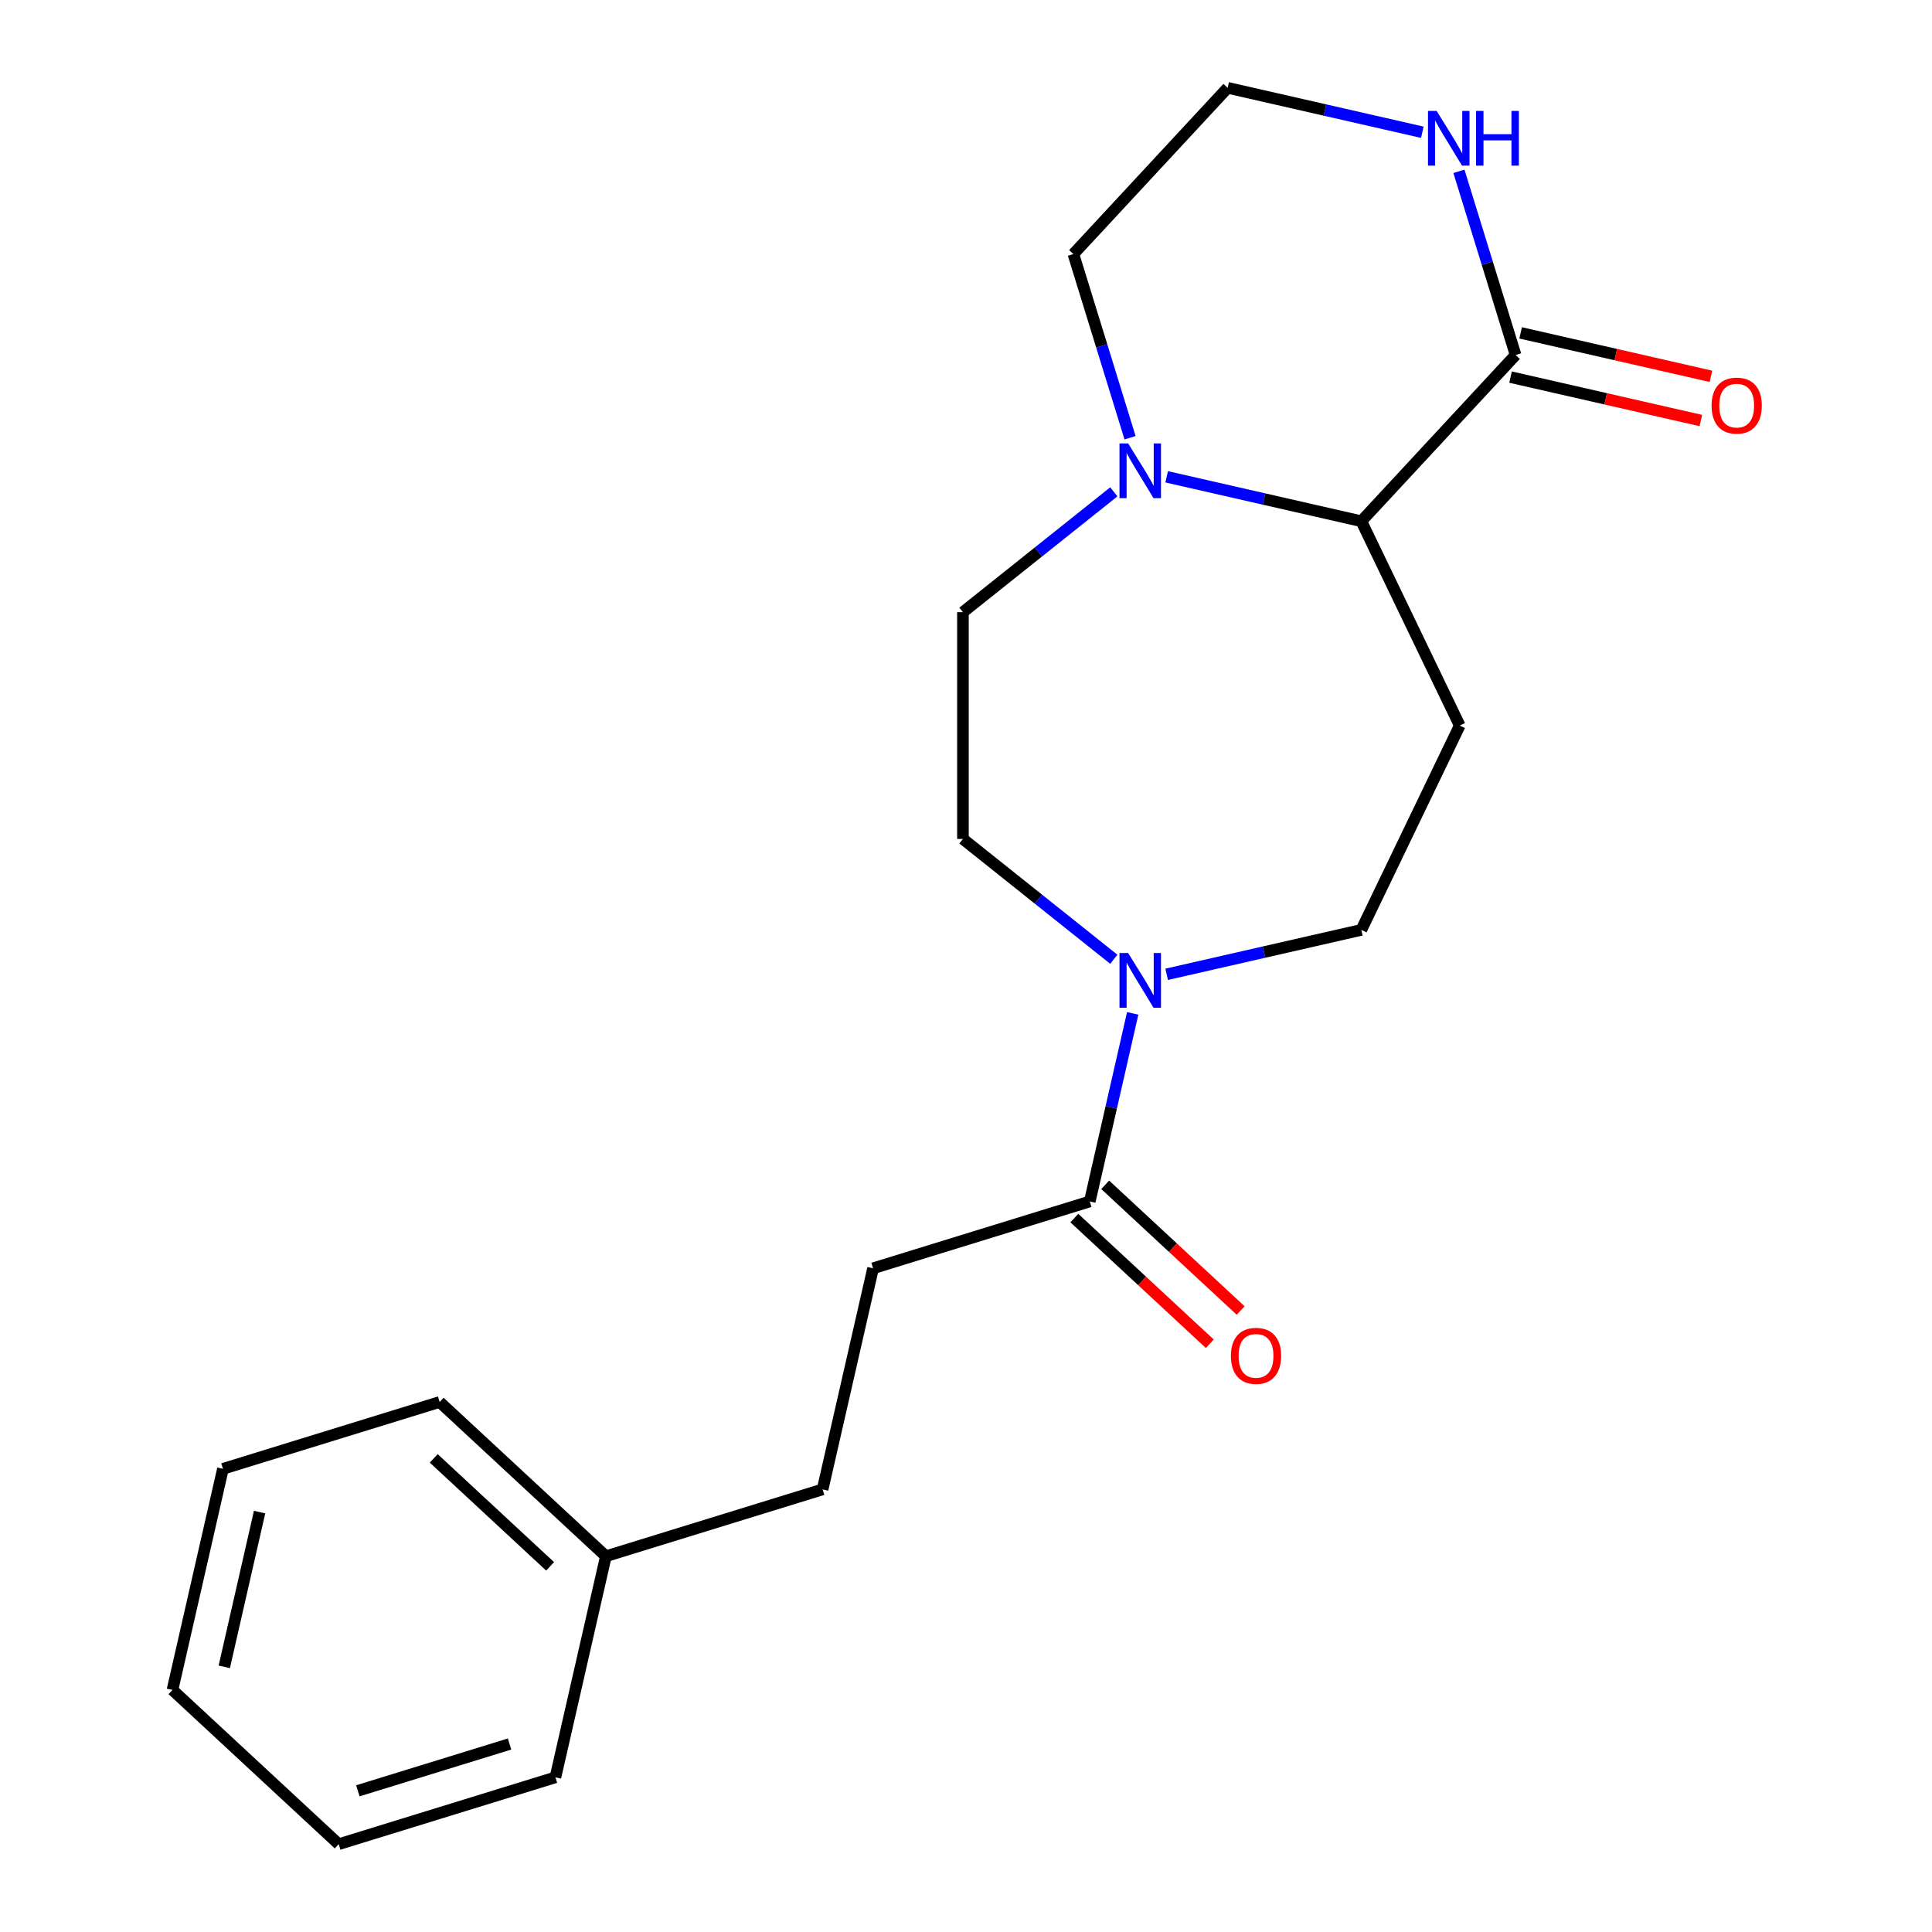 <?xml version='1.0' encoding='iso-8859-1'?>
<svg version='1.1' baseProfile='full'
              xmlns='http://www.w3.org/2000/svg'
                      xmlns:rdkit='http://www.rdkit.org/xml'
                      xmlns:xlink='http://www.w3.org/1999/xlink'
                  xml:space='preserve'
width='1000px' height='1000px' viewBox='0 0 1000 1000'>
<!-- END OF HEADER -->
<rect style='opacity:1.0;fill:#FFFFFF;stroke:none' width='1000' height='1000' x='0' y='0'> </rect>
<path class='bond-3' d='M 586.285,524.522 L 575.176,573.195' style='fill:none;fill-rule:evenodd;stroke:#0000FF;stroke-width:6px;stroke-linecap:butt;stroke-linejoin:miter;stroke-opacity:1' />
<path class='bond-3' d='M 575.176,573.195 L 564.067,621.868' style='fill:none;fill-rule:evenodd;stroke:#000000;stroke-width:6px;stroke-linecap:butt;stroke-linejoin:miter;stroke-opacity:1' />
<path class='bond-6' d='M 603.861,504.307 L 654.244,492.807' style='fill:none;fill-rule:evenodd;stroke:#0000FF;stroke-width:6px;stroke-linecap:butt;stroke-linejoin:miter;stroke-opacity:1' />
<path class='bond-6' d='M 654.244,492.807 L 704.627,481.308' style='fill:none;fill-rule:evenodd;stroke:#000000;stroke-width:6px;stroke-linecap:butt;stroke-linejoin:miter;stroke-opacity:1' />
<path class='bond-7' d='M 576.512,496.523 L 537.463,465.382' style='fill:none;fill-rule:evenodd;stroke:#0000FF;stroke-width:6px;stroke-linecap:butt;stroke-linejoin:miter;stroke-opacity:1' />
<path class='bond-7' d='M 537.463,465.382 L 498.413,434.241' style='fill:none;fill-rule:evenodd;stroke:#000000;stroke-width:6px;stroke-linecap:butt;stroke-linejoin:miter;stroke-opacity:1' />
<path class='bond-0' d='M 576.512,254.576 L 537.463,285.717' style='fill:none;fill-rule:evenodd;stroke:#0000FF;stroke-width:6px;stroke-linecap:butt;stroke-linejoin:miter;stroke-opacity:1' />
<path class='bond-0' d='M 537.463,285.717 L 498.413,316.858' style='fill:none;fill-rule:evenodd;stroke:#000000;stroke-width:6px;stroke-linecap:butt;stroke-linejoin:miter;stroke-opacity:1' />
<path class='bond-14' d='M 584.914,226.576 L 570.251,179.039' style='fill:none;fill-rule:evenodd;stroke:#0000FF;stroke-width:6px;stroke-linecap:butt;stroke-linejoin:miter;stroke-opacity:1' />
<path class='bond-14' d='M 570.251,179.039 L 555.588,131.502' style='fill:none;fill-rule:evenodd;stroke:#000000;stroke-width:6px;stroke-linecap:butt;stroke-linejoin:miter;stroke-opacity:1' />
<path class='bond-21' d='M 603.861,246.792 L 654.244,258.291' style='fill:none;fill-rule:evenodd;stroke:#0000FF;stroke-width:6px;stroke-linecap:butt;stroke-linejoin:miter;stroke-opacity:1' />
<path class='bond-21' d='M 654.244,258.291 L 704.627,269.791' style='fill:none;fill-rule:evenodd;stroke:#000000;stroke-width:6px;stroke-linecap:butt;stroke-linejoin:miter;stroke-opacity:1' />
<path class='bond-1' d='M 784.468,183.743 L 704.627,269.791' style='fill:none;fill-rule:evenodd;stroke:#000000;stroke-width:6px;stroke-linecap:butt;stroke-linejoin:miter;stroke-opacity:1' />
<path class='bond-5' d='M 784.468,183.743 L 769.804,136.206' style='fill:none;fill-rule:evenodd;stroke:#000000;stroke-width:6px;stroke-linecap:butt;stroke-linejoin:miter;stroke-opacity:1' />
<path class='bond-5' d='M 769.804,136.206 L 755.141,88.669' style='fill:none;fill-rule:evenodd;stroke:#0000FF;stroke-width:6px;stroke-linecap:butt;stroke-linejoin:miter;stroke-opacity:1' />
<path class='bond-9' d='M 781.856,195.187 L 831.108,206.428' style='fill:none;fill-rule:evenodd;stroke:#000000;stroke-width:6px;stroke-linecap:butt;stroke-linejoin:miter;stroke-opacity:1' />
<path class='bond-9' d='M 831.108,206.428 L 880.361,217.67' style='fill:none;fill-rule:evenodd;stroke:#FF0000;stroke-width:6px;stroke-linecap:butt;stroke-linejoin:miter;stroke-opacity:1' />
<path class='bond-9' d='M 787.08,172.299 L 836.332,183.54' style='fill:none;fill-rule:evenodd;stroke:#000000;stroke-width:6px;stroke-linecap:butt;stroke-linejoin:miter;stroke-opacity:1' />
<path class='bond-9' d='M 836.332,183.54 L 885.585,194.782' style='fill:none;fill-rule:evenodd;stroke:#FF0000;stroke-width:6px;stroke-linecap:butt;stroke-linejoin:miter;stroke-opacity:1' />
<path class='bond-2' d='M 704.627,269.791 L 755.557,375.549' style='fill:none;fill-rule:evenodd;stroke:#000000;stroke-width:6px;stroke-linecap:butt;stroke-linejoin:miter;stroke-opacity:1' />
<path class='bond-10' d='M 556.083,630.472 L 591.139,663' style='fill:none;fill-rule:evenodd;stroke:#000000;stroke-width:6px;stroke-linecap:butt;stroke-linejoin:miter;stroke-opacity:1' />
<path class='bond-10' d='M 591.139,663 L 626.196,695.528' style='fill:none;fill-rule:evenodd;stroke:#FF0000;stroke-width:6px;stroke-linecap:butt;stroke-linejoin:miter;stroke-opacity:1' />
<path class='bond-10' d='M 572.051,613.263 L 607.107,645.791' style='fill:none;fill-rule:evenodd;stroke:#000000;stroke-width:6px;stroke-linecap:butt;stroke-linejoin:miter;stroke-opacity:1' />
<path class='bond-10' d='M 607.107,645.791 L 642.164,678.319' style='fill:none;fill-rule:evenodd;stroke:#FF0000;stroke-width:6px;stroke-linecap:butt;stroke-linejoin:miter;stroke-opacity:1' />
<path class='bond-11' d='M 564.067,621.868 L 451.899,656.467' style='fill:none;fill-rule:evenodd;stroke:#000000;stroke-width:6px;stroke-linecap:butt;stroke-linejoin:miter;stroke-opacity:1' />
<path class='bond-4' d='M 755.557,375.549 L 704.627,481.308' style='fill:none;fill-rule:evenodd;stroke:#000000;stroke-width:6px;stroke-linecap:butt;stroke-linejoin:miter;stroke-opacity:1' />
<path class='bond-22' d='M 736.194,68.454 L 685.811,56.954' style='fill:none;fill-rule:evenodd;stroke:#0000FF;stroke-width:6px;stroke-linecap:butt;stroke-linejoin:miter;stroke-opacity:1' />
<path class='bond-22' d='M 685.811,56.954 L 635.428,45.455' style='fill:none;fill-rule:evenodd;stroke:#000000;stroke-width:6px;stroke-linecap:butt;stroke-linejoin:miter;stroke-opacity:1' />
<path class='bond-8' d='M 498.413,434.241 L 498.413,316.858' style='fill:none;fill-rule:evenodd;stroke:#000000;stroke-width:6px;stroke-linecap:butt;stroke-linejoin:miter;stroke-opacity:1' />
<path class='bond-13' d='M 451.899,656.467 L 425.778,770.907' style='fill:none;fill-rule:evenodd;stroke:#000000;stroke-width:6px;stroke-linecap:butt;stroke-linejoin:miter;stroke-opacity:1' />
<path class='bond-12' d='M 635.428,45.455 L 555.588,131.502' style='fill:none;fill-rule:evenodd;stroke:#000000;stroke-width:6px;stroke-linecap:butt;stroke-linejoin:miter;stroke-opacity:1' />
<path class='bond-15' d='M 425.778,770.907 L 313.61,805.506' style='fill:none;fill-rule:evenodd;stroke:#000000;stroke-width:6px;stroke-linecap:butt;stroke-linejoin:miter;stroke-opacity:1' />
<path class='bond-16' d='M 313.61,805.506 L 227.563,725.665' style='fill:none;fill-rule:evenodd;stroke:#000000;stroke-width:6px;stroke-linecap:butt;stroke-linejoin:miter;stroke-opacity:1' />
<path class='bond-16' d='M 284.735,810.74 L 224.502,754.851' style='fill:none;fill-rule:evenodd;stroke:#000000;stroke-width:6px;stroke-linecap:butt;stroke-linejoin:miter;stroke-opacity:1' />
<path class='bond-17' d='M 313.61,805.506 L 287.49,919.946' style='fill:none;fill-rule:evenodd;stroke:#000000;stroke-width:6px;stroke-linecap:butt;stroke-linejoin:miter;stroke-opacity:1' />
<path class='bond-18' d='M 227.563,725.665 L 115.394,760.265' style='fill:none;fill-rule:evenodd;stroke:#000000;stroke-width:6px;stroke-linecap:butt;stroke-linejoin:miter;stroke-opacity:1' />
<path class='bond-19' d='M 287.49,919.946 L 175.322,954.545' style='fill:none;fill-rule:evenodd;stroke:#000000;stroke-width:6px;stroke-linecap:butt;stroke-linejoin:miter;stroke-opacity:1' />
<path class='bond-19' d='M 263.745,902.702 L 185.228,926.922' style='fill:none;fill-rule:evenodd;stroke:#000000;stroke-width:6px;stroke-linecap:butt;stroke-linejoin:miter;stroke-opacity:1' />
<path class='bond-23' d='M 115.394,760.265 L 89.274,874.705' style='fill:none;fill-rule:evenodd;stroke:#000000;stroke-width:6px;stroke-linecap:butt;stroke-linejoin:miter;stroke-opacity:1' />
<path class='bond-23' d='M 134.364,782.655 L 116.08,862.763' style='fill:none;fill-rule:evenodd;stroke:#000000;stroke-width:6px;stroke-linecap:butt;stroke-linejoin:miter;stroke-opacity:1' />
<path class='bond-20' d='M 175.322,954.545 L 89.274,874.705' style='fill:none;fill-rule:evenodd;stroke:#000000;stroke-width:6px;stroke-linecap:butt;stroke-linejoin:miter;stroke-opacity:1' />
<path  class='atom-0' d='M 583.927 493.268
L 593.207 508.268
Q 594.127 509.748, 595.607 512.428
Q 597.087 515.108, 597.167 515.268
L 597.167 493.268
L 600.927 493.268
L 600.927 521.588
L 597.047 521.588
L 587.087 505.188
Q 585.927 503.268, 584.687 501.068
Q 583.487 498.868, 583.127 498.188
L 583.127 521.588
L 579.447 521.588
L 579.447 493.268
L 583.927 493.268
' fill='#0000FF'/>
<path  class='atom-1' d='M 583.927 229.51
L 593.207 244.51
Q 594.127 245.99, 595.607 248.67
Q 597.087 251.35, 597.167 251.51
L 597.167 229.51
L 600.927 229.51
L 600.927 257.83
L 597.047 257.83
L 587.087 241.43
Q 585.927 239.51, 584.687 237.31
Q 583.487 235.11, 583.127 234.43
L 583.127 257.83
L 579.447 257.83
L 579.447 229.51
L 583.927 229.51
' fill='#0000FF'/>
<path  class='atom-6' d='M 743.608 57.415
L 752.888 72.415
Q 753.808 73.895, 755.288 76.575
Q 756.768 79.255, 756.848 79.415
L 756.848 57.415
L 760.608 57.415
L 760.608 85.735
L 756.728 85.735
L 746.768 69.335
Q 745.608 67.415, 744.368 65.215
Q 743.168 63.015, 742.808 62.335
L 742.808 85.735
L 739.128 85.735
L 739.128 57.415
L 743.608 57.415
' fill='#0000FF'/>
<path  class='atom-6' d='M 764.008 57.415
L 767.848 57.415
L 767.848 69.455
L 782.328 69.455
L 782.328 57.415
L 786.168 57.415
L 786.168 85.735
L 782.328 85.735
L 782.328 72.655
L 767.848 72.655
L 767.848 85.735
L 764.008 85.735
L 764.008 57.415
' fill='#0000FF'/>
<path  class='atom-10' d='M 885.908 209.943
Q 885.908 203.143, 889.268 199.343
Q 892.628 195.543, 898.908 195.543
Q 905.188 195.543, 908.548 199.343
Q 911.908 203.143, 911.908 209.943
Q 911.908 216.823, 908.508 220.743
Q 905.108 224.623, 898.908 224.623
Q 892.668 224.623, 889.268 220.743
Q 885.908 216.863, 885.908 209.943
M 898.908 221.423
Q 903.228 221.423, 905.548 218.543
Q 907.908 215.623, 907.908 209.943
Q 907.908 204.383, 905.548 201.583
Q 903.228 198.743, 898.908 198.743
Q 894.588 198.743, 892.228 201.543
Q 889.908 204.343, 889.908 209.943
Q 889.908 215.663, 892.228 218.543
Q 894.588 221.423, 898.908 221.423
' fill='#FF0000'/>
<path  class='atom-11' d='M 637.114 701.788
Q 637.114 694.988, 640.474 691.188
Q 643.834 687.388, 650.114 687.388
Q 656.394 687.388, 659.754 691.188
Q 663.114 694.988, 663.114 701.788
Q 663.114 708.668, 659.714 712.588
Q 656.314 716.468, 650.114 716.468
Q 643.874 716.468, 640.474 712.588
Q 637.114 708.708, 637.114 701.788
M 650.114 713.268
Q 654.434 713.268, 656.754 710.388
Q 659.114 707.468, 659.114 701.788
Q 659.114 696.228, 656.754 693.428
Q 654.434 690.588, 650.114 690.588
Q 645.794 690.588, 643.434 693.388
Q 641.114 696.188, 641.114 701.788
Q 641.114 707.508, 643.434 710.388
Q 645.794 713.268, 650.114 713.268
' fill='#FF0000'/>
</svg>
